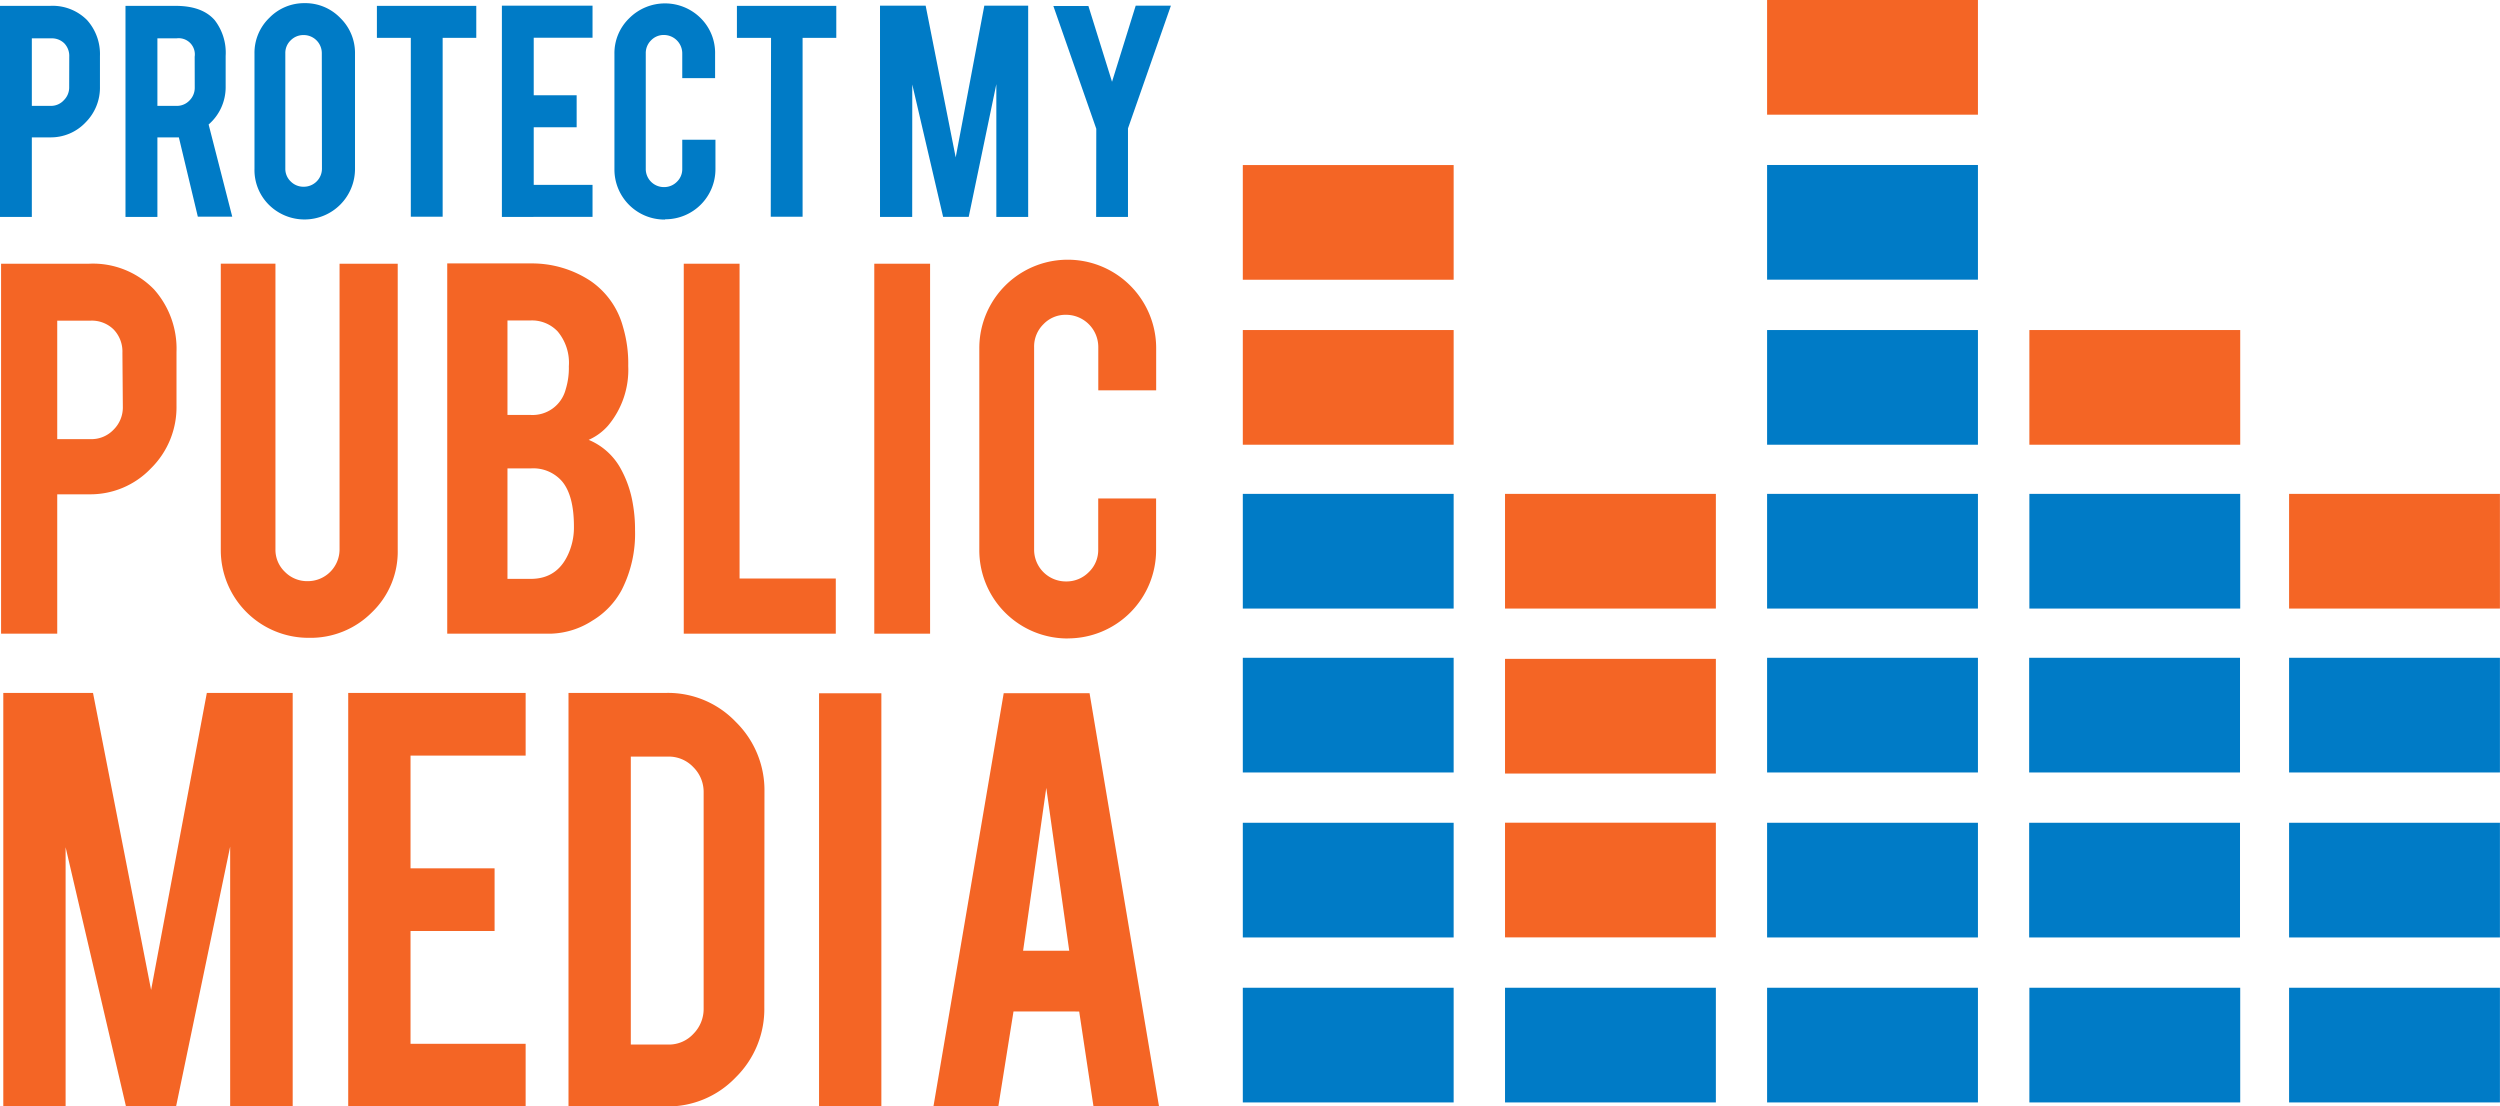 <svg xmlns="http://www.w3.org/2000/svg" viewBox="0 0 349.43 154.65"><defs><style>.cls-1{fill:#007bc6;}.cls-2{fill:#f46525;}</style></defs><title>nav-logo-1</title><g id="Layer_2" data-name="Layer 2"><g id="Layer_1-2" data-name="Layer 1"><path class="cls-1" d="M7,.82a6.78,6.78,0,0,1,5.18,2,7.11,7.11,0,0,1,1.79,5v4.28a6.86,6.86,0,0,1-2,5A6.66,6.66,0,0,1,7,19.2H4.45V30.32H0V.82ZM9.68,7.93A2.54,2.54,0,0,0,9,6.07a2.48,2.48,0,0,0-1.85-.71H4.45V14.8H7.13A2.43,2.43,0,0,0,8.93,14a2.49,2.49,0,0,0,.74-1.81Z"/><path class="cls-1" d="M24.55.82q3.72,0,5.46,2a7.44,7.44,0,0,1,1.53,5v4.28a6.89,6.89,0,0,1-2.38,5.3l3.3,12.88H27.65L25,19.2H22V30.32H17.54V.82Zm2.66,7.11a2.26,2.26,0,0,0-2.54-2.57H22V14.8h2.68a2.43,2.43,0,0,0,1.8-.75,2.49,2.49,0,0,0,.74-1.81Z"/><path class="cls-1" d="M42.56.44a6.79,6.79,0,0,1,5,2.07,6.82,6.82,0,0,1,2.06,5v16.1a7.06,7.06,0,0,1-12.05,5,6.84,6.84,0,0,1-2-5V7.5a6.79,6.79,0,0,1,2.07-5A6.79,6.79,0,0,1,42.56.44Zm2.42,7a2.53,2.53,0,0,0-2.54-2.54,2.49,2.49,0,0,0-1.81.74,2.43,2.43,0,0,0-.75,1.8V23.56a2.43,2.43,0,0,0,.75,1.8,2.49,2.49,0,0,0,1.81.74A2.53,2.53,0,0,0,45,23.56Z"/><path class="cls-1" d="M57.42,5.29H52.68V.82H66.57V5.29H61.87v25H57.42Z"/><path class="cls-1" d="M70.15,30.32V.79H82.82V5.27H74.6v8.05h6v4.47h-6v8.05h8.22v4.47Z"/><path class="cls-1" d="M92.94,30.69a7,7,0,0,1-7.06-7V7.55a6.79,6.79,0,0,1,2.07-5,7.06,7.06,0,0,1,10,0,6.84,6.84,0,0,1,2,5v3.37H95.36V7.46A2.57,2.57,0,0,0,92.8,4.89a2.43,2.43,0,0,0-1.8.75,2.49,2.49,0,0,0-.74,1.81V23.61a2.53,2.53,0,0,0,2.54,2.54,2.49,2.49,0,0,0,1.81-.74,2.43,2.43,0,0,0,.75-1.8V19.53H100v4.12a7,7,0,0,1-7,7Z"/><path class="cls-1" d="M107.77,5.29H103V.82h13.89V5.29h-4.71v25h-4.45Z"/><path class="cls-1" d="M127.5,30.32H123V.79h6.38L133.58,22l4-21.21h6.13V30.32h-4.45V11.76l-3.86,18.55h-3.58l-4.31-18.5Z"/><path class="cls-1" d="M153.23,18l-6-17.16h4.9l3.3,10.59L158.74.79h4.92l-6,17.16V30.32h-4.45Z"/><path class="cls-2" d="M12.45,36.86a11.89,11.89,0,0,1,9.08,3.59,12.46,12.46,0,0,1,3.14,8.75v7.51a12,12,0,0,1-3.57,8.75,11.68,11.68,0,0,1-8.65,3.63H8V88.57H.15V36.86Zm4.66,12.46a4.45,4.45,0,0,0-1.22-3.26,4.34,4.34,0,0,0-3.24-1.24H8V61.38h4.71a4.26,4.26,0,0,0,3.16-1.32,4.37,4.37,0,0,0,1.3-3.18Z"/><path class="cls-2" d="M43.2,89.15a12.26,12.26,0,0,1-12.34-12.3v-40h7.64V76.77a4.26,4.26,0,0,0,1.32,3.16A4.37,4.37,0,0,0,43,81.23a4.44,4.44,0,0,0,4.46-4.46V36.86h8.13v40a11.75,11.75,0,0,1-3.63,8.75A12.07,12.07,0,0,1,43.2,89.15Z"/><path class="cls-2" d="M62.51,88.57V36.82H74.19a14.87,14.87,0,0,1,8.34,2.44,11.33,11.33,0,0,1,4.54,6.4,18,18,0,0,1,.74,5.49A12.15,12.15,0,0,1,85,59.48a7.83,7.83,0,0,1-2.72,2,9.07,9.07,0,0,1,4.42,3.92,15.25,15.25,0,0,1,1.77,5.12,20.43,20.43,0,0,1,.29,3.59,17.28,17.28,0,0,1-1.86,8.34,11.13,11.13,0,0,1-4.09,4.29A11.25,11.25,0,0,1,77,88.57ZM70.93,58h3.26a4.78,4.78,0,0,0,4.87-3.55,10.14,10.14,0,0,0,.45-3.26,6.82,6.82,0,0,0-1.57-4.87,4.94,4.94,0,0,0-3.76-1.53H70.93Zm0,22.91h3.26q4,0,5.49-4.09a9,9,0,0,0,.54-3.22q0-4.33-1.65-6.31a5.32,5.32,0,0,0-4.37-1.82H70.93Z"/><path class="cls-2" d="M116.82,88.57H95.57V36.86h7.8v44h13.45Z"/><path class="cls-2" d="M130,88.57h-7.8V36.86H130Z"/><path class="cls-2" d="M149.26,89.24a12.33,12.33,0,0,1-12.38-12.34V48.66a12.36,12.36,0,1,1,24.72,0v5.9h-8.09V48.5A4.51,4.51,0,0,0,149,44a4.26,4.26,0,0,0-3.16,1.32,4.37,4.37,0,0,0-1.3,3.18V76.81A4.44,4.44,0,0,0,149,81.27a4.37,4.37,0,0,0,3.18-1.3,4.26,4.26,0,0,0,1.32-3.16V69.67h8.09v7.22a12.33,12.33,0,0,1-12.34,12.34Z"/><path class="cls-2" d="M9.17,154.65H.46V96.85H13l8.12,41.52,7.79-41.52h12v57.79H32.17V118.33l-7.56,36.32h-7L9.17,118.42Z"/><path class="cls-2" d="M48.67,154.65V96.85h24.8v8.76H57.38v15.76H69.13v8.76H57.38v15.76H73.47v8.76Z"/><path class="cls-2" d="M106.83,140.82a13.39,13.39,0,0,1-4,9.77,13.11,13.11,0,0,1-9.68,4.06H79.46V96.85H93.15a13.09,13.09,0,0,1,9.7,4.06,13.38,13.38,0,0,1,4,9.72ZM88.17,146h5.25a4.65,4.65,0,0,0,3.5-1.5A4.94,4.94,0,0,0,98.35,141V110.77a4.88,4.88,0,0,0-1.45-3.55,4.71,4.71,0,0,0-3.48-1.47H88.17Z"/><path class="cls-2" d="M123.19,154.65h-8.71V96.9h8.71Z"/><path class="cls-2" d="M141.66,141.37l-2.12,13.27h-9.07l9.82-57.75h12L162,154.65h-9.16l-2-13.27Zm4.58-31.25L143,132.89h6.45Z"/><rect class="cls-1" x="173.71" y="138.06" width="29.47" height="16.03"/><rect class="cls-1" x="173.71" y="115" width="29.47" height="16.03"/><rect class="cls-1" x="173.71" y="91.94" width="29.47" height="16.03"/><rect class="cls-1" x="173.71" y="69.03" width="29.47" height="16.03"/><rect class="cls-2" x="173.71" y="46.13" width="29.47" height="16.03"/><rect class="cls-2" x="173.71" y="23.07" width="29.47" height="16.03"/><rect class="cls-2" x="210.36" y="69.03" width="29.47" height="16.03"/><rect class="cls-2" x="210.36" y="92.09" width="29.47" height="16.03"/><rect class="cls-2" x="210.36" y="114.99" width="29.47" height="16.03"/><rect class="cls-1" x="210.36" y="138.06" width="29.47" height="16.03"/><rect class="cls-1" x="246.99" y="138.06" width="29.47" height="16.03"/><rect class="cls-1" x="283.65" y="138.06" width="29.47" height="16.03"/><rect class="cls-1" x="319.95" y="138.06" width="29.47" height="16.03"/><rect class="cls-1" x="246.99" y="115" width="29.47" height="16.03"/><rect class="cls-1" x="283.62" y="115" width="29.47" height="16.03"/><rect class="cls-1" x="319.95" y="115" width="29.47" height="16.03"/><rect class="cls-1" x="246.99" y="91.94" width="29.47" height="16.03"/><rect class="cls-1" x="283.62" y="91.94" width="29.47" height="16.03"/><rect class="cls-1" x="319.95" y="91.94" width="29.47" height="16.03"/><rect class="cls-2" x="319.95" y="69.03" width="29.47" height="16.03"/><rect class="cls-1" x="246.99" y="69.03" width="29.47" height="16.03"/><rect class="cls-1" x="246.99" y="46.13" width="29.47" height="16.03"/><rect class="cls-1" x="246.99" y="23.06" width="29.47" height="16.03"/><rect class="cls-2" x="246.99" width="29.47" height="16.03"/><rect class="cls-2" x="283.65" y="46.13" width="29.47" height="16.03"/><rect class="cls-1" x="283.65" y="69.03" width="29.47" height="16.03"/></g></g></svg>